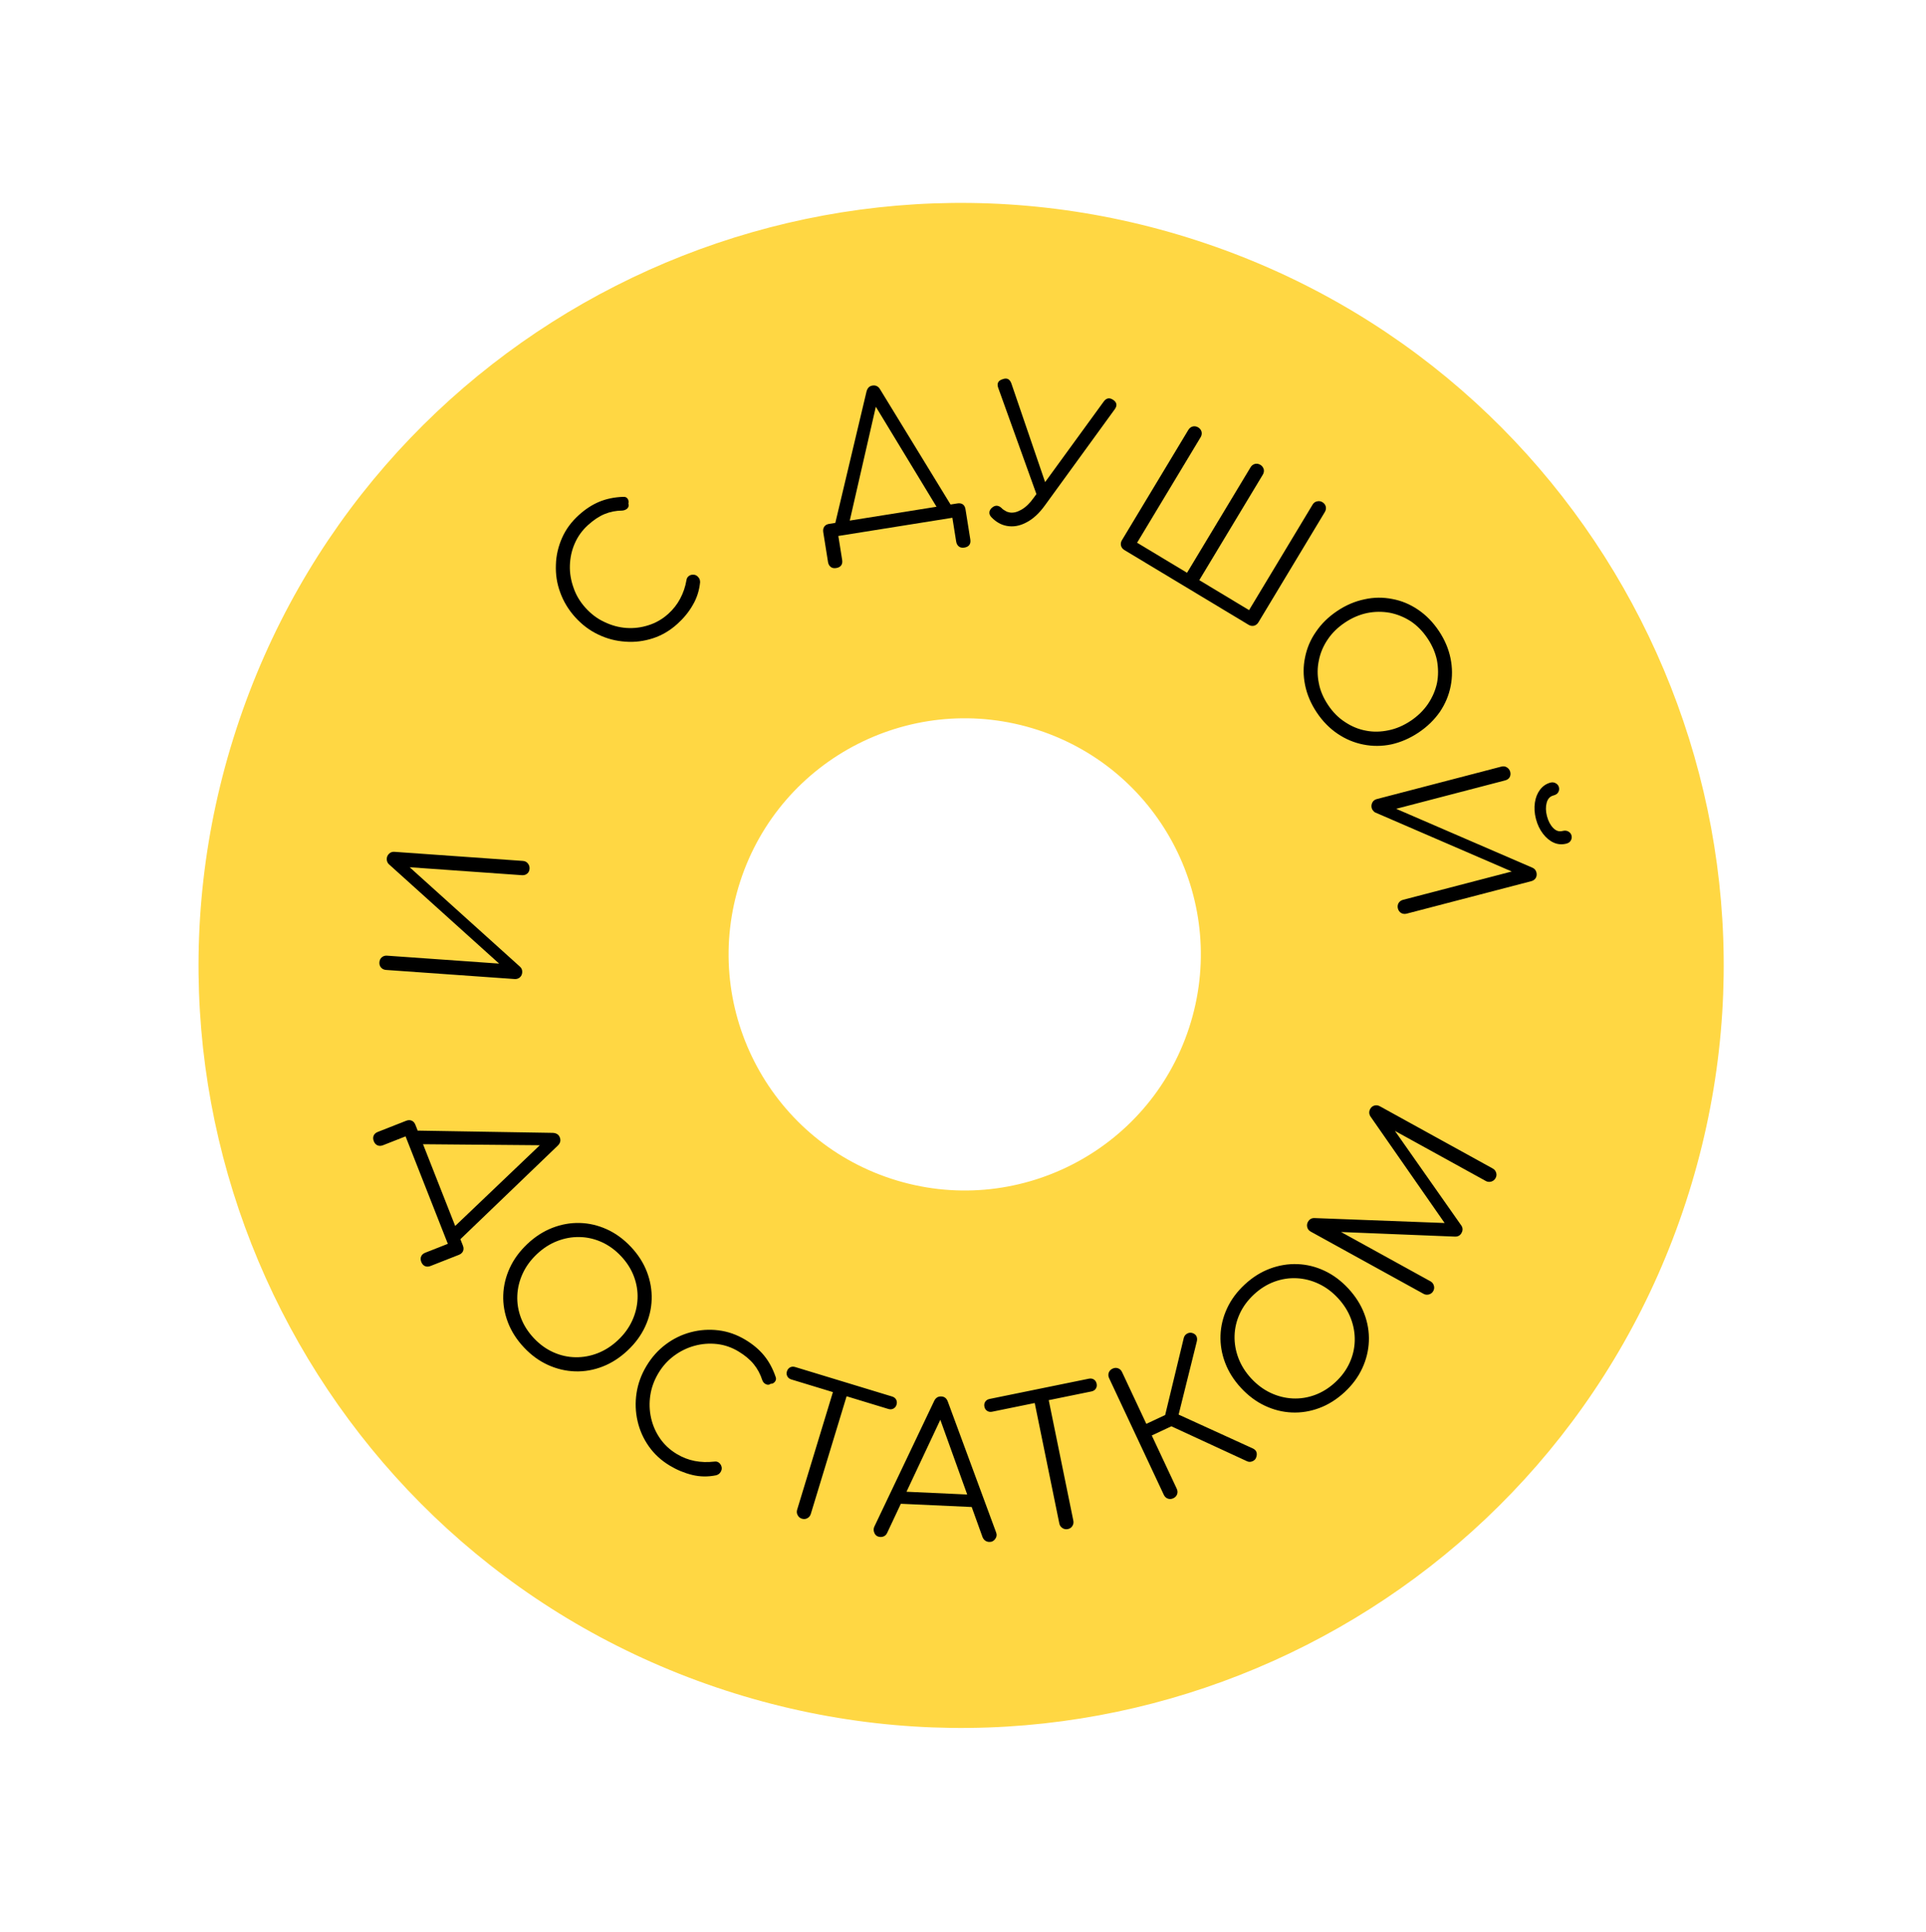 <?xml version="1.0" encoding="UTF-8"?> <svg xmlns="http://www.w3.org/2000/svg" width="329" height="330" viewBox="0 0 329 330" fill="none"><path fill-rule="evenodd" clip-rule="evenodd" d="M123.818 288.749C192.201 311.039 265.708 273.673 287.999 205.291C310.29 136.908 272.923 63.402 204.541 41.111C136.158 18.82 62.652 56.185 40.361 124.568C18.071 192.951 55.435 266.458 123.818 288.749ZM152.296 201.385C173.471 208.287 196.232 196.715 203.134 175.541C210.036 154.367 198.466 131.606 177.292 124.704C156.117 117.802 133.357 129.372 126.455 150.546C119.553 171.72 131.122 194.482 152.296 201.385Z" fill="#FFD743"></path><path d="M115.699 106.594C114.443 107.727 113.071 108.543 111.537 109.04C110.004 109.538 108.42 109.744 106.83 109.618C105.217 109.512 103.685 109.123 102.192 108.403C100.72 107.706 99.397 106.707 98.244 105.428C97.091 104.149 96.254 102.754 95.691 101.195C95.126 99.68 94.897 98.117 94.958 96.501C94.996 94.907 95.364 93.352 96.016 91.878C96.669 90.404 97.622 89.123 98.901 87.969C100.017 86.963 101.187 86.203 102.387 85.71C103.587 85.218 104.932 84.933 106.443 84.878C106.687 84.868 106.885 84.9 107.034 85.019C107.204 85.161 107.307 85.321 107.342 85.5C107.398 85.703 107.389 85.88 107.336 86.054C107.417 86.192 107.408 86.368 107.355 86.543C107.301 86.718 107.183 86.867 106.999 86.99C106.815 87.114 106.59 87.191 106.322 87.221C105.235 87.232 104.228 87.424 103.276 87.818C102.325 88.213 101.406 88.83 100.453 89.69C99.453 90.592 98.688 91.661 98.184 92.832C97.657 94.024 97.393 95.274 97.348 96.58C97.303 97.886 97.526 99.161 97.971 100.403C98.394 101.667 99.089 102.811 100.011 103.834C100.955 104.88 102.043 105.713 103.256 106.263C104.446 106.834 105.691 107.187 106.995 107.276C108.298 107.365 109.548 107.208 110.788 106.807C112.005 106.426 113.147 105.775 114.147 104.873C115.007 104.098 115.672 103.245 116.188 102.274C116.703 101.303 117.068 100.257 117.26 99.115C117.299 98.784 117.466 98.549 117.696 98.383C117.927 98.218 118.173 98.164 118.483 98.18C118.793 98.196 119.03 98.319 119.261 98.575C119.366 98.691 119.447 98.828 119.508 98.942C119.566 99.1 119.58 99.256 119.592 99.457C119.452 100.89 119.03 102.199 118.326 103.382C117.643 104.588 116.745 105.651 115.699 106.594L115.699 106.594Z" fill="black"></path><path d="M144.787 90.548L142.557 89.889L148.019 66.885C148.178 66.289 148.504 65.952 149.03 65.868C149.587 65.779 150.033 65.993 150.338 66.515L162.692 86.708L160.835 87.987L149.134 68.705L149.814 68.596L144.787 90.548L144.787 90.548ZM142.842 97.041C142.471 97.101 142.178 97.052 141.927 96.87C141.676 96.689 141.503 96.399 141.444 96.028L140.625 90.895C140.566 90.524 140.64 90.195 140.822 89.944C141.004 89.693 141.268 89.556 141.639 89.496L163.531 86.004C163.902 85.944 164.226 85.988 164.477 86.17C164.728 86.352 164.87 86.646 164.929 87.017L165.748 92.15C165.807 92.521 165.764 92.845 165.582 93.096C165.4 93.347 165.106 93.489 164.735 93.548C164.364 93.608 164.071 93.559 163.82 93.377C163.569 93.195 163.396 92.906 163.337 92.535L162.685 88.453L143.205 91.561L143.856 95.643C143.915 96.014 143.872 96.338 143.69 96.589C143.508 96.84 143.214 96.982 142.843 97.041L142.842 97.041Z" fill="black"></path><path d="M171.944 89.836C170.991 89.654 170.157 89.176 169.383 88.391C169.117 88.117 168.979 87.835 169.007 87.522C169.029 87.239 169.174 86.98 169.442 86.744C169.711 86.509 169.992 86.371 170.305 86.399C170.588 86.421 170.878 86.572 171.144 86.846C171.33 87.041 171.559 87.18 171.762 87.283C171.96 87.416 172.17 87.488 172.446 87.541C173.061 87.659 173.729 87.499 174.481 87.069C175.233 86.639 175.939 85.945 176.594 85.018L188.525 68.616C188.998 67.973 189.526 67.882 190.175 68.325C190.792 68.762 190.883 69.289 190.41 69.932L178.473 86.365C177.52 87.681 176.472 88.661 175.341 89.242C174.204 89.853 173.082 90.053 171.944 89.836L171.944 89.836ZM177.471 85.6L170.517 66.261C170.247 65.508 170.5 65.014 171.278 64.78C172 64.504 172.494 64.757 172.765 65.51L179.33 84.712L177.471 85.6Z" fill="black"></path><path d="M192.062 93.964C191.767 93.786 191.564 93.517 191.489 93.217C191.414 92.916 191.469 92.583 191.646 92.288L203 73.43C203.178 73.135 203.447 72.931 203.748 72.856C204.049 72.781 204.381 72.836 204.677 73.013C204.972 73.191 205.175 73.46 205.25 73.761C205.325 74.061 205.271 74.394 205.093 74.689L194.24 92.716L202.77 97.852L213.623 79.825C213.801 79.53 214.07 79.327 214.371 79.252C214.672 79.177 215.004 79.231 215.3 79.409C215.595 79.587 215.771 79.84 215.873 80.156C215.948 80.457 215.893 80.79 215.716 81.085L204.862 99.112L213.366 104.232L224.219 86.205C224.397 85.91 224.666 85.706 224.993 85.648C225.294 85.573 225.6 85.611 225.895 85.789C226.19 85.966 226.394 86.235 226.469 86.536C226.544 86.837 226.489 87.17 226.312 87.465L214.958 106.323C214.78 106.618 214.511 106.822 214.21 106.897C213.909 106.971 213.577 106.917 213.282 106.739L192.063 93.964L192.062 93.964Z" fill="black"></path><path d="M224.943 121.737C223.933 120.227 223.271 118.674 222.938 117.051C222.605 115.427 222.603 113.847 222.93 112.309C223.24 110.745 223.846 109.285 224.79 107.937C225.717 106.564 226.922 105.381 228.432 104.371C229.915 103.378 231.469 102.716 233.092 102.383C234.698 102.024 236.279 102.022 237.843 102.332C239.389 102.616 240.849 103.222 242.222 104.149C243.596 105.076 244.779 106.281 245.789 107.79C246.781 109.274 247.444 110.827 247.777 112.451C248.109 114.074 248.112 115.655 247.802 117.218C247.492 118.782 246.886 120.242 245.959 121.616C245.015 122.963 243.81 124.147 242.326 125.139C240.817 126.149 239.263 126.811 237.657 127.17C236.034 127.503 234.453 127.505 232.89 127.195C231.326 126.885 229.866 126.28 228.492 125.353C227.119 124.426 225.936 123.22 224.943 121.737L224.943 121.737ZM226.869 120.448C227.67 121.646 228.627 122.625 229.748 123.344C230.843 124.081 232.051 124.591 233.337 124.824C234.597 125.073 235.891 125.037 237.21 124.757C238.504 124.494 239.762 123.953 240.986 123.135C242.183 122.334 243.162 121.377 243.925 120.264C244.661 119.169 245.189 117.987 245.465 116.71C245.715 115.45 245.704 114.139 245.467 112.828C245.205 111.534 244.664 110.276 243.863 109.079C243.045 107.855 242.088 106.876 240.993 106.139C239.871 105.42 238.681 104.936 237.421 104.686C236.135 104.454 234.824 104.464 233.53 104.727C232.211 105.007 230.952 105.548 229.755 106.349C228.532 107.167 227.552 108.124 226.816 109.219C226.053 110.332 225.543 111.54 225.293 112.8C225.017 114.077 225.011 115.362 225.273 116.656C225.51 117.967 226.051 119.225 226.869 120.448L226.869 120.448Z" fill="black"></path><path d="M234.313 138.032C234.226 137.699 234.276 137.395 234.425 137.097C234.574 136.799 234.845 136.599 235.178 136.512L256.479 130.96C256.812 130.874 257.147 130.916 257.422 131.103C257.698 131.29 257.89 131.531 257.977 131.864C258.064 132.198 258.021 132.532 257.865 132.8C257.708 133.067 257.428 133.237 257.095 133.324L238.491 138.173L261.793 148.246C262.121 148.387 262.352 148.651 262.454 149.045C262.541 149.378 262.499 149.712 262.342 149.98C262.185 150.247 261.914 150.447 261.581 150.534L240.28 156.086C239.947 156.173 239.612 156.131 239.345 155.974C239.077 155.817 238.877 155.546 238.79 155.213C238.703 154.879 238.746 154.545 238.902 154.277C239.059 154.01 239.331 153.81 239.664 153.723L258.238 148.882L234.935 138.808C234.79 138.749 234.66 138.621 234.56 138.486C234.43 138.358 234.352 138.184 234.312 138.032L234.313 138.032ZM262.371 139.909C262.11 138.909 262.063 137.983 262.191 137.108C262.319 136.233 262.616 135.509 263.073 134.904C263.53 134.3 264.134 133.884 264.861 133.694C265.194 133.607 265.498 133.658 265.766 133.814C266.033 133.971 266.218 134.182 266.296 134.485C266.383 134.818 266.325 135.092 266.168 135.36C266.012 135.627 265.732 135.797 265.338 135.899C264.763 136.049 264.387 136.471 264.204 137.134C264.021 137.796 264.028 138.571 264.25 139.419C264.479 140.298 264.85 140.978 265.333 141.466C265.817 141.955 266.342 142.11 266.918 141.96C267.312 141.857 267.646 141.899 267.914 142.056C268.181 142.213 268.366 142.424 268.445 142.727C268.531 143.06 268.473 143.334 268.317 143.601C268.16 143.869 267.911 144.031 267.577 144.118C266.85 144.307 266.128 144.269 265.434 143.964C264.74 143.66 264.12 143.142 263.581 142.441C263.042 141.74 262.632 140.909 262.371 139.909L262.371 139.909Z" fill="black"></path><path d="M66.064 146.686C66.088 146.352 66.223 146.069 66.469 145.835C66.716 145.602 67.016 145.497 67.371 145.522L89.328 147.076C89.682 147.101 89.965 147.247 90.176 147.513C90.388 147.779 90.481 148.079 90.458 148.412C90.433 148.766 90.298 149.044 90.053 149.246C89.809 149.449 89.51 149.538 89.156 149.513L69.978 148.155L88.834 165.154C89.109 165.403 89.233 165.726 89.205 166.122C89.18 166.476 89.044 166.759 88.799 166.972C88.554 167.185 88.254 167.279 87.9 167.254L65.943 165.7C65.589 165.675 65.305 165.54 65.093 165.294C64.88 165.049 64.786 164.75 64.811 164.395C64.836 164.041 64.971 163.758 65.216 163.545C65.462 163.332 65.761 163.239 66.115 163.264L85.262 164.618L66.406 147.62C66.288 147.507 66.199 147.365 66.138 147.193C66.077 147.022 66.052 146.852 66.064 146.686L66.064 146.686ZM70.609 195.459L70.773 193.14L94.413 193.532C95.029 193.559 95.433 193.815 95.624 194.301C95.83 194.825 95.713 195.298 95.273 195.718L78.206 212.121L76.557 210.583L92.876 195.012L93.128 195.653L70.609 195.459L70.609 195.459ZM63.849 194.955C63.712 194.605 63.705 194.288 63.828 194.004C63.952 193.72 64.189 193.509 64.538 193.372L69.376 191.469C69.725 191.331 70.042 191.325 70.326 191.448C70.611 191.572 70.822 191.809 70.959 192.158L79.074 212.789C79.211 213.139 79.218 213.456 79.094 213.74C78.971 214.024 78.734 214.235 78.384 214.372L73.547 216.275C73.198 216.413 72.88 216.419 72.596 216.296C72.312 216.172 72.101 215.935 71.964 215.586C71.826 215.236 71.819 214.919 71.943 214.635C72.067 214.351 72.304 214.14 72.653 214.002L76.5 212.49L69.279 194.132L65.433 195.645C65.083 195.782 64.766 195.789 64.482 195.665C64.198 195.542 63.987 195.305 63.849 194.955L63.849 194.955ZM89.521 230.208C88.275 228.887 87.358 227.456 86.768 225.918C86.179 224.379 85.912 222.817 85.966 221.231C86.021 219.645 86.391 218.106 87.078 216.613C87.765 215.119 88.769 213.75 90.091 212.504C91.397 211.273 92.816 210.359 94.348 209.762C95.879 209.166 97.438 208.887 99.024 208.927C100.61 208.966 102.154 209.326 103.655 210.006C105.156 210.685 106.529 211.686 107.774 213.008C109.005 214.314 109.916 215.737 110.505 217.275C111.094 218.814 111.365 220.38 111.318 221.973C111.271 223.567 110.904 225.11 110.217 226.603C109.53 228.096 108.534 229.459 107.227 230.69C105.905 231.935 104.479 232.857 102.947 233.453C101.416 234.05 99.854 234.325 98.26 234.278C96.667 234.23 95.12 233.867 93.619 233.187C92.118 232.508 90.752 231.515 89.521 230.208L89.521 230.208ZM91.207 228.619C92.195 229.668 93.297 230.464 94.514 231.01C95.731 231.556 96.989 231.84 98.287 231.864C99.586 231.888 100.859 231.656 102.107 231.169C103.354 230.682 104.51 229.937 105.573 228.935C106.622 227.947 107.426 226.845 107.986 225.629C108.547 224.413 108.854 223.155 108.907 221.858C108.96 220.559 108.751 219.287 108.278 218.04C107.806 216.793 107.076 215.645 106.088 214.597C105.086 213.533 103.976 212.729 102.76 212.183C101.543 211.638 100.285 211.353 98.986 211.329C97.687 211.305 96.414 211.537 95.167 212.024C93.919 212.511 92.771 213.249 91.723 214.237C90.659 215.239 89.847 216.348 89.287 217.565C88.727 218.781 88.42 220.038 88.367 221.336C88.313 222.634 88.523 223.907 88.995 225.154C89.468 226.401 90.205 227.556 91.207 228.62L91.207 228.619ZM114.401 250.373C112.952 249.501 111.764 248.408 110.837 247.095C109.91 245.781 109.267 244.34 108.908 242.772C108.549 241.203 108.491 239.609 108.735 237.989C108.979 236.37 109.548 234.818 110.442 233.333C111.325 231.867 112.42 230.644 113.729 229.665C115.037 228.686 116.465 227.993 118.014 227.586C119.563 227.178 121.138 227.072 122.738 227.268C124.338 227.464 125.871 228.003 127.337 228.886C128.625 229.661 129.683 230.554 130.512 231.565C131.342 232.576 132 233.788 132.488 235.203C132.574 235.425 132.579 235.629 132.504 235.815C132.428 236.001 132.309 236.149 132.146 236.258C131.983 236.367 131.808 236.414 131.622 236.4C131.5 236.521 131.346 236.574 131.16 236.56C130.974 236.545 130.792 236.473 130.615 236.342C130.438 236.211 130.303 236.02 130.211 235.769C129.879 234.741 129.391 233.832 128.746 233.042C128.101 232.251 127.233 231.528 126.142 230.871C124.98 230.171 123.753 229.749 122.463 229.606C121.173 229.463 119.901 229.562 118.647 229.904C117.394 230.245 116.23 230.812 115.157 231.603C114.083 232.395 113.191 233.38 112.481 234.561C111.749 235.777 111.284 237.044 111.087 238.363C110.89 239.682 110.933 240.976 111.218 242.243C111.502 243.511 112.013 244.677 112.748 245.742C113.484 246.806 114.433 247.688 115.596 248.388C116.579 248.98 117.606 249.379 118.676 249.585C119.746 249.79 120.858 249.826 122.011 249.692C122.333 249.642 122.604 249.708 122.824 249.889C123.044 250.07 123.19 250.304 123.261 250.59C123.332 250.877 123.281 251.163 123.109 251.449C123.023 251.593 122.922 251.709 122.808 251.798C122.693 251.887 122.544 251.962 122.362 252.023C120.944 252.314 119.566 252.295 118.23 251.965C116.893 251.636 115.617 251.105 114.401 250.373L114.401 250.373ZM136.978 259.445C136.659 259.348 136.419 259.15 136.259 258.85C136.099 258.551 136.068 258.241 136.165 257.922L142.927 235.694L145.264 236.405L138.502 258.633C138.404 258.952 138.211 259.193 137.921 259.356C137.632 259.519 137.317 259.549 136.978 259.445L136.978 259.445ZM135.181 235.661C134.861 235.564 134.632 235.385 134.493 235.124C134.354 234.864 134.33 234.584 134.421 234.284C134.518 233.965 134.697 233.736 134.958 233.596C135.218 233.458 135.508 233.437 135.828 233.534L152.394 238.574C152.713 238.671 152.943 238.85 153.082 239.11C153.221 239.371 153.241 239.661 153.144 239.98C153.053 240.28 152.877 240.499 152.617 240.638C152.356 240.777 152.066 240.798 151.747 240.701L135.181 235.661ZM150.387 262.566C149.907 262.544 149.572 262.33 149.382 261.925C149.191 261.519 149.188 261.132 149.372 260.765L159.567 239.352C159.822 238.8 160.232 238.536 160.795 238.562C161.337 238.587 161.71 238.886 161.913 239.46L170.14 261.746C170.31 262.151 170.266 262.535 170.009 262.9C169.752 263.264 169.405 263.436 168.967 263.416C168.717 263.405 168.495 263.332 168.303 263.198C168.111 263.064 167.958 262.869 167.844 262.613L160.197 241.356L161.166 241.4L151.547 261.867C151.432 262.113 151.272 262.293 151.068 262.409C150.864 262.525 150.637 262.578 150.387 262.566L150.387 262.566ZM152.717 256.843L153.752 254.79L166.451 255.371L167.294 257.51L152.717 256.843L152.717 256.843ZM182.396 261.223C182.069 261.29 181.763 261.23 181.48 261.043C181.197 260.855 181.022 260.598 180.955 260.271L176.307 237.507L178.7 237.018L183.348 259.782C183.415 260.11 183.359 260.414 183.183 260.695C183.006 260.976 182.743 261.152 182.396 261.223ZM169.481 241.17C169.153 241.237 168.867 241.189 168.62 241.026C168.374 240.863 168.219 240.628 168.157 240.322C168.09 239.994 168.138 239.708 168.301 239.461C168.464 239.215 168.709 239.058 169.036 238.992L186.001 235.528C186.329 235.461 186.615 235.509 186.862 235.671C187.108 235.834 187.265 236.079 187.331 236.406C187.394 236.713 187.344 236.99 187.181 237.236C187.018 237.482 186.773 237.639 186.446 237.706L169.48 241.17L169.481 241.17ZM214.583 248.972C214.491 249.269 214.283 249.488 213.957 249.629C213.631 249.77 213.32 249.772 213.025 249.633L198.722 243.025L202.226 228.517C202.328 228.193 202.528 227.955 202.826 227.804C203.123 227.652 203.425 227.632 203.731 227.743C204.064 227.863 204.285 228.053 204.395 228.313C204.506 228.572 204.519 228.86 204.437 229.175L201.334 241.662L214.005 247.445C214.328 247.593 214.535 247.801 214.627 248.07C214.718 248.338 214.703 248.639 214.583 248.972ZM200.427 255.955C200.105 256.106 199.792 256.126 199.487 256.015C199.181 255.905 198.953 255.689 198.803 255.368L189.458 235.437C189.308 235.116 189.288 234.802 189.398 234.497C189.509 234.191 189.724 233.963 190.046 233.813C190.367 233.662 190.68 233.642 190.986 233.752C191.291 233.863 191.519 234.079 191.67 234.4L195.817 243.245L200.296 241.145L201.227 243.13L196.747 245.23L201.014 254.331C201.164 254.652 201.184 254.965 201.074 255.271C200.964 255.576 200.748 255.804 200.427 255.955L200.427 255.955ZM229.68 237.83C228.346 239.063 226.908 239.967 225.364 240.542C223.82 241.117 222.255 241.37 220.67 241.301C219.085 241.232 217.549 240.847 216.062 240.146C214.575 239.446 213.215 238.429 211.982 237.096C210.763 235.778 209.862 234.35 209.279 232.813C208.697 231.277 208.433 229.715 208.487 228.129C208.542 226.543 208.916 225.003 209.609 223.509C210.302 222.014 211.316 220.651 212.649 219.417C213.967 218.198 215.398 217.301 216.942 216.726C218.486 216.151 220.054 215.895 221.647 215.957C223.24 216.019 224.78 216.4 226.267 217.101C227.754 217.801 229.106 218.811 230.325 220.128C231.559 221.462 232.467 222.897 233.049 224.434C233.632 225.97 233.892 227.535 233.83 229.128C233.768 230.721 233.39 232.265 232.697 233.759C232.003 235.254 230.998 236.611 229.68 237.83L229.68 237.83ZM228.106 236.129C229.164 235.151 229.971 234.056 230.528 232.844C231.085 231.633 231.381 230.377 231.417 229.079C231.453 227.78 231.233 226.505 230.757 225.253C230.282 224.001 229.548 222.839 228.556 221.766C227.577 220.709 226.483 219.894 225.272 219.322C224.061 218.751 222.806 218.432 221.509 218.367C220.211 218.302 218.937 218.499 217.686 218.96C216.434 219.421 215.28 220.14 214.222 221.118C213.15 222.111 212.335 223.213 211.778 224.424C211.221 225.636 210.925 226.891 210.889 228.19C210.853 229.488 211.073 230.764 211.548 232.016C212.024 233.267 212.751 234.422 213.729 235.48C214.721 236.552 215.823 237.375 217.034 237.946C218.245 238.518 219.5 238.836 220.797 238.902C222.094 238.967 223.369 238.769 224.62 238.308C225.871 237.848 227.033 237.121 228.106 236.129ZM244.835 220.553C244.674 220.845 244.43 221.039 244.104 221.133C243.778 221.227 243.469 221.194 243.176 221.033L223.9 210.404C223.589 210.233 223.391 209.986 223.306 209.665C223.221 209.344 223.259 209.037 223.42 208.745C223.662 208.306 224.021 208.087 224.498 208.088L247.964 208.977L247.45 209.909L234.083 190.703C233.838 190.282 233.832 189.862 234.064 189.441C234.225 189.149 234.462 188.957 234.774 188.867C235.085 188.777 235.397 188.817 235.708 188.989L254.984 199.617C255.277 199.779 255.472 200.018 255.572 200.335C255.671 200.652 255.64 200.956 255.479 201.249C255.307 201.56 255.059 201.762 254.733 201.857C254.407 201.951 254.097 201.917 253.805 201.756L237.298 192.654L237.582 192.203L249.657 209.409C249.893 209.802 249.895 210.208 249.663 210.629C249.411 211.085 249.011 211.294 248.461 211.253L227.683 210.416L227.848 209.792L244.355 218.894C244.648 219.055 244.841 219.299 244.935 219.625C245.03 219.951 244.996 220.26 244.835 220.553L244.835 220.553Z" fill="black"></path></svg> 